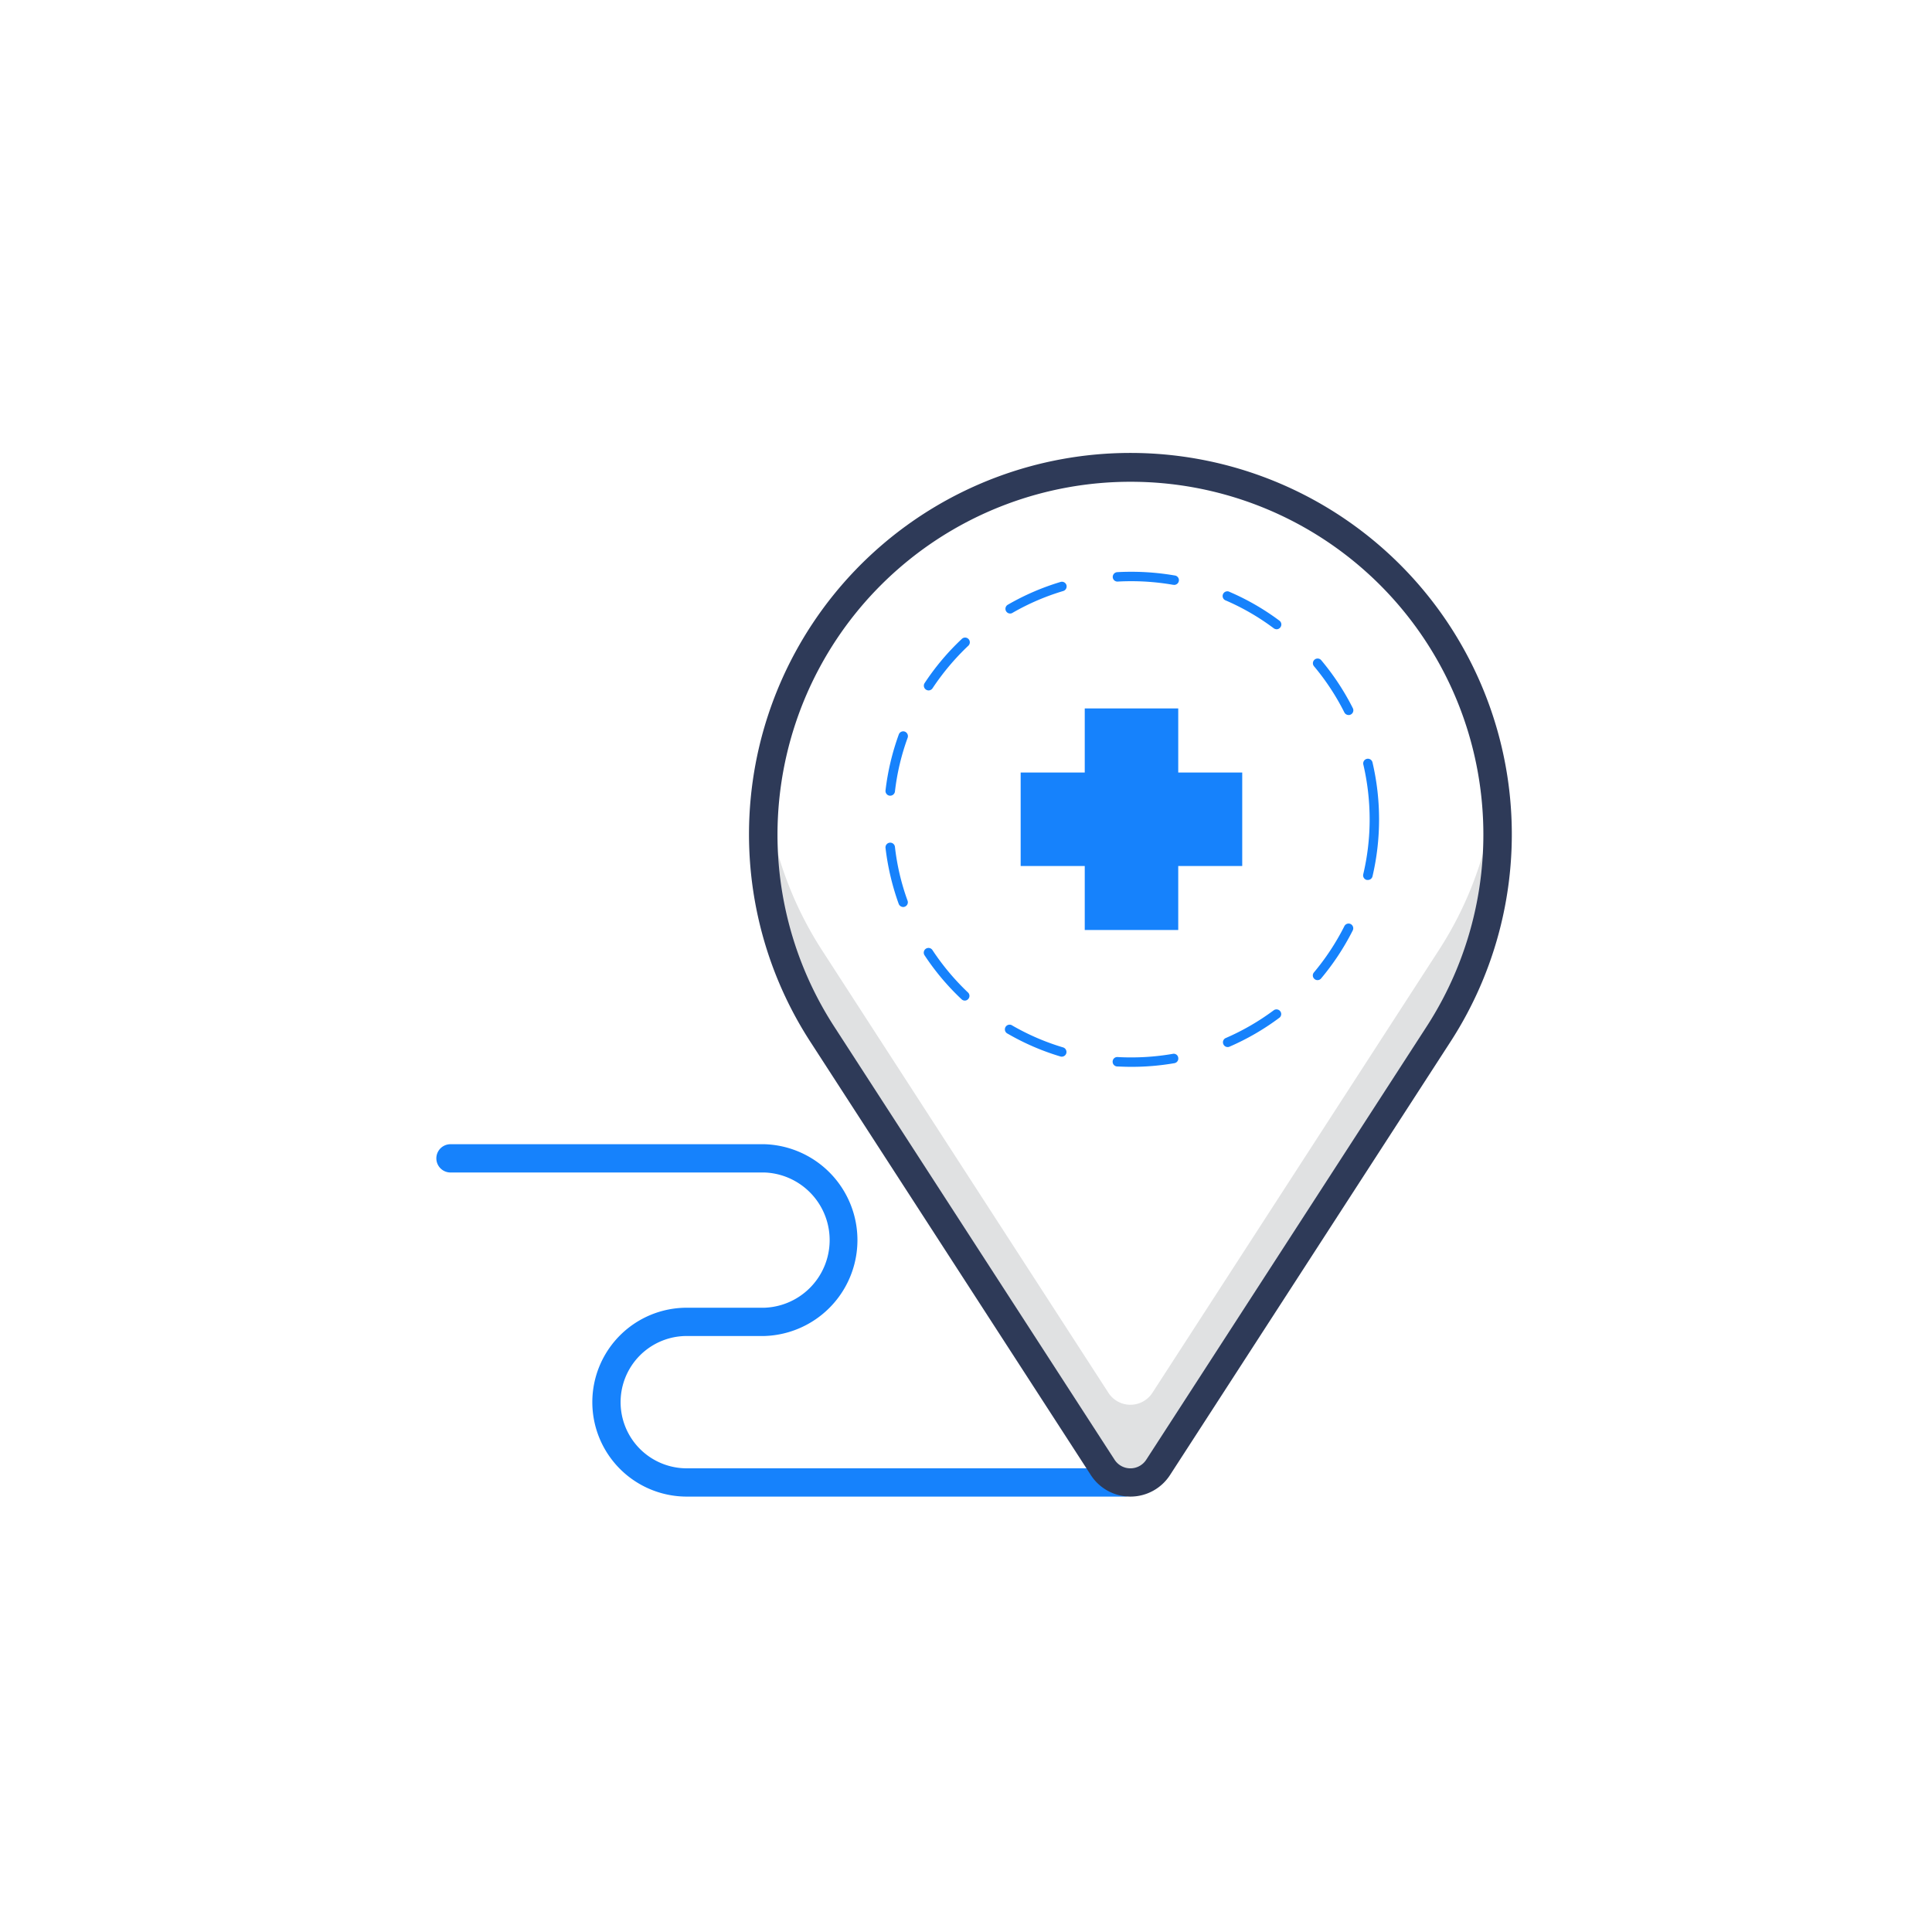 <?xml version="1.0" ?>
<svg width="800px" height="800px" viewBox="0 0 2050 2050" data-name="Layer 3" id="Layer_3" xmlns="http://www.w3.org/2000/svg"><defs><style>.cls-1{fill:#1682fc;}.cls-2{fill:#e0e1e2;}.cls-3{fill:#2e3a58;}</style></defs><title/><path class="cls-1" d="M1192.7,1588h-464a100.2,100.2,0,0,1,0-200.4h82.5a71.8,71.8,0,0,0,0-143.5H478a15,15,0,0,1,0-30H811.2a101.8,101.8,0,0,1,0,203.5H728.7a70.2,70.2,0,0,0,0,140.4h464a15,15,0,0,1,0,30Z"/><path class="cls-2" d="M1526.4,1008.7,1222.7,1478a27.8,27.8,0,0,1-46.5,0L872.5,1008.7a388.7,388.7,0,0,1-60-167.2,389.2,389.2,0,0,0,60,255.8L1170,1557a35.1,35.1,0,0,0,58.9,0l297.5-459.7a388,388,0,0,0,60-255.8A386.1,386.1,0,0,1,1526.4,1008.7Z"/><path class="cls-3" d="M1199.5,1588a50.1,50.1,0,0,1-42.1-22.9L859.9,1105.5a404.7,404.7,0,1,1,679.1,0l-297.5,459.6A50,50,0,0,1,1199.5,1588Zm0-1076.8a374.5,374.5,0,0,0-314.4,578l297.5,459.6a20,20,0,0,0,33.7,0l297.5-459.6a374.6,374.6,0,0,0,58.1-242.9,374.1,374.1,0,0,0-372.4-335.1Z"/><path class="cls-1" d="M1200.6,1132c-5.1,0-10.3-.2-15.3-.4a5,5,0,0,1-4.7-5.3,4.9,4.9,0,0,1,5.3-4.7c4.8.3,9.8.4,14.7.4a257.7,257.7,0,0,0,43.9-3.8,4.8,4.8,0,0,1,5.7,4.1,5,5,0,0,1-4,5.8A267.4,267.4,0,0,1,1200.6,1132Zm-74-10.8a3.6,3.6,0,0,1-1.4-.2,259.7,259.7,0,0,1-56-24.2,5,5,0,1,1,5-8.6,252,252,0,0,0,53.9,23.2,5.1,5.1,0,0,1,3.3,6.3A5,5,0,0,1,1126.6,1121.2Zm176.1-10.2a4.9,4.9,0,0,1-4.6-3,4.9,4.9,0,0,1,2.6-6.6,255.2,255.2,0,0,0,50.8-29.4,5,5,0,0,1,7,1.1,4.9,4.9,0,0,1-1.1,6.9,262.2,262.2,0,0,1-52.8,30.6A4.3,4.3,0,0,1,1302.7,1111Zm-279-49.3a4.9,4.9,0,0,1-3.4-1.4,261.6,261.6,0,0,1-39.3-46.7,5,5,0,0,1,8.4-5.5,257.9,257.9,0,0,0,37.7,45,4.9,4.9,0,0,1,.2,7A4.8,4.8,0,0,1,1023.7,1061.7ZM1398,1040a4.7,4.7,0,0,1-3.2-1.2,4.9,4.9,0,0,1-.6-7,257.1,257.1,0,0,0,32.3-49.1,5,5,0,0,1,6.7-2.2,5.1,5.1,0,0,1,2.2,6.7,266.1,266.1,0,0,1-33.6,51A4.9,4.9,0,0,1,1398,1040ZM958.3,962.4a5.2,5.2,0,0,1-4.7-3.3,267.5,267.5,0,0,1-14-59.4,5,5,0,0,1,10-1.1A248.4,248.4,0,0,0,963,955.7a5,5,0,0,1-3,6.4A4.7,4.7,0,0,1,958.3,962.4Zm493.1-28.7h-1.1a5,5,0,0,1-3.8-6,253.2,253.2,0,0,0,6.8-58.3,257.9,257.9,0,0,0-6.7-58.2,5,5,0,0,1,3.7-6,5,5,0,0,1,6,3.7,265.4,265.4,0,0,1,0,121.1A5,5,0,0,1,1451.4,933.7ZM944.6,844.3H944a5.1,5.1,0,0,1-4.4-5.6,263.6,263.6,0,0,1,14.1-59.4,5,5,0,0,1,6.4-3,5.2,5.2,0,0,1,3,6.5,248.6,248.6,0,0,0-13.5,57.1A5.1,5.1,0,0,1,944.6,844.3ZM1431,758.7a5.1,5.1,0,0,1-4.5-2.7,252.8,252.8,0,0,0-32.2-49,5,5,0,1,1,7.6-6.5,264.5,264.5,0,0,1,33.6,51,5,5,0,0,1-2.3,6.7A4.2,4.2,0,0,1,1431,758.7ZM985.3,732.6a5.1,5.1,0,0,1-2.8-.9,5,5,0,0,1-1.4-6.9,261.6,261.6,0,0,1,39.3-46.7,5,5,0,1,1,6.8,7.3,261,261,0,0,0-37.7,44.9A5.1,5.1,0,0,1,985.3,732.6Zm369.3-64.9a5.7,5.7,0,0,1-3-1,250.2,250.2,0,0,0-50.8-29.5,5,5,0,1,1,4-9.1,259.8,259.8,0,0,1,52.8,30.5,5,5,0,0,1,1,7A4.9,4.9,0,0,1,1354.6,667.7ZM1071.8,651a5,5,0,0,1-2.5-9.3,261.9,261.9,0,0,1,56-24.2,5,5,0,0,1,6.3,3.4,5.1,5.1,0,0,1-3.4,6.2,252,252,0,0,0-53.9,23.2A4.5,4.5,0,0,1,1071.8,651Zm173.7-30.5h-.9a257.9,257.9,0,0,0-44-3.8c-4.9,0-9.8.1-14.6.4a5,5,0,0,1-5.3-4.7,5.1,5.1,0,0,1,4.7-5.3c5-.3,10.1-.4,15.2-.4a268.5,268.5,0,0,1,45.7,3.9,5,5,0,0,1-.8,10Z"/><polygon class="cls-1" points="1318.1 819.7 1250.2 819.7 1250.2 751.7 1151 751.7 1151 819.7 1083 819.7 1083 918.9 1151 918.9 1151 986.8 1250.2 986.8 1250.2 918.9 1318.1 918.9 1318.1 819.7"/></svg>